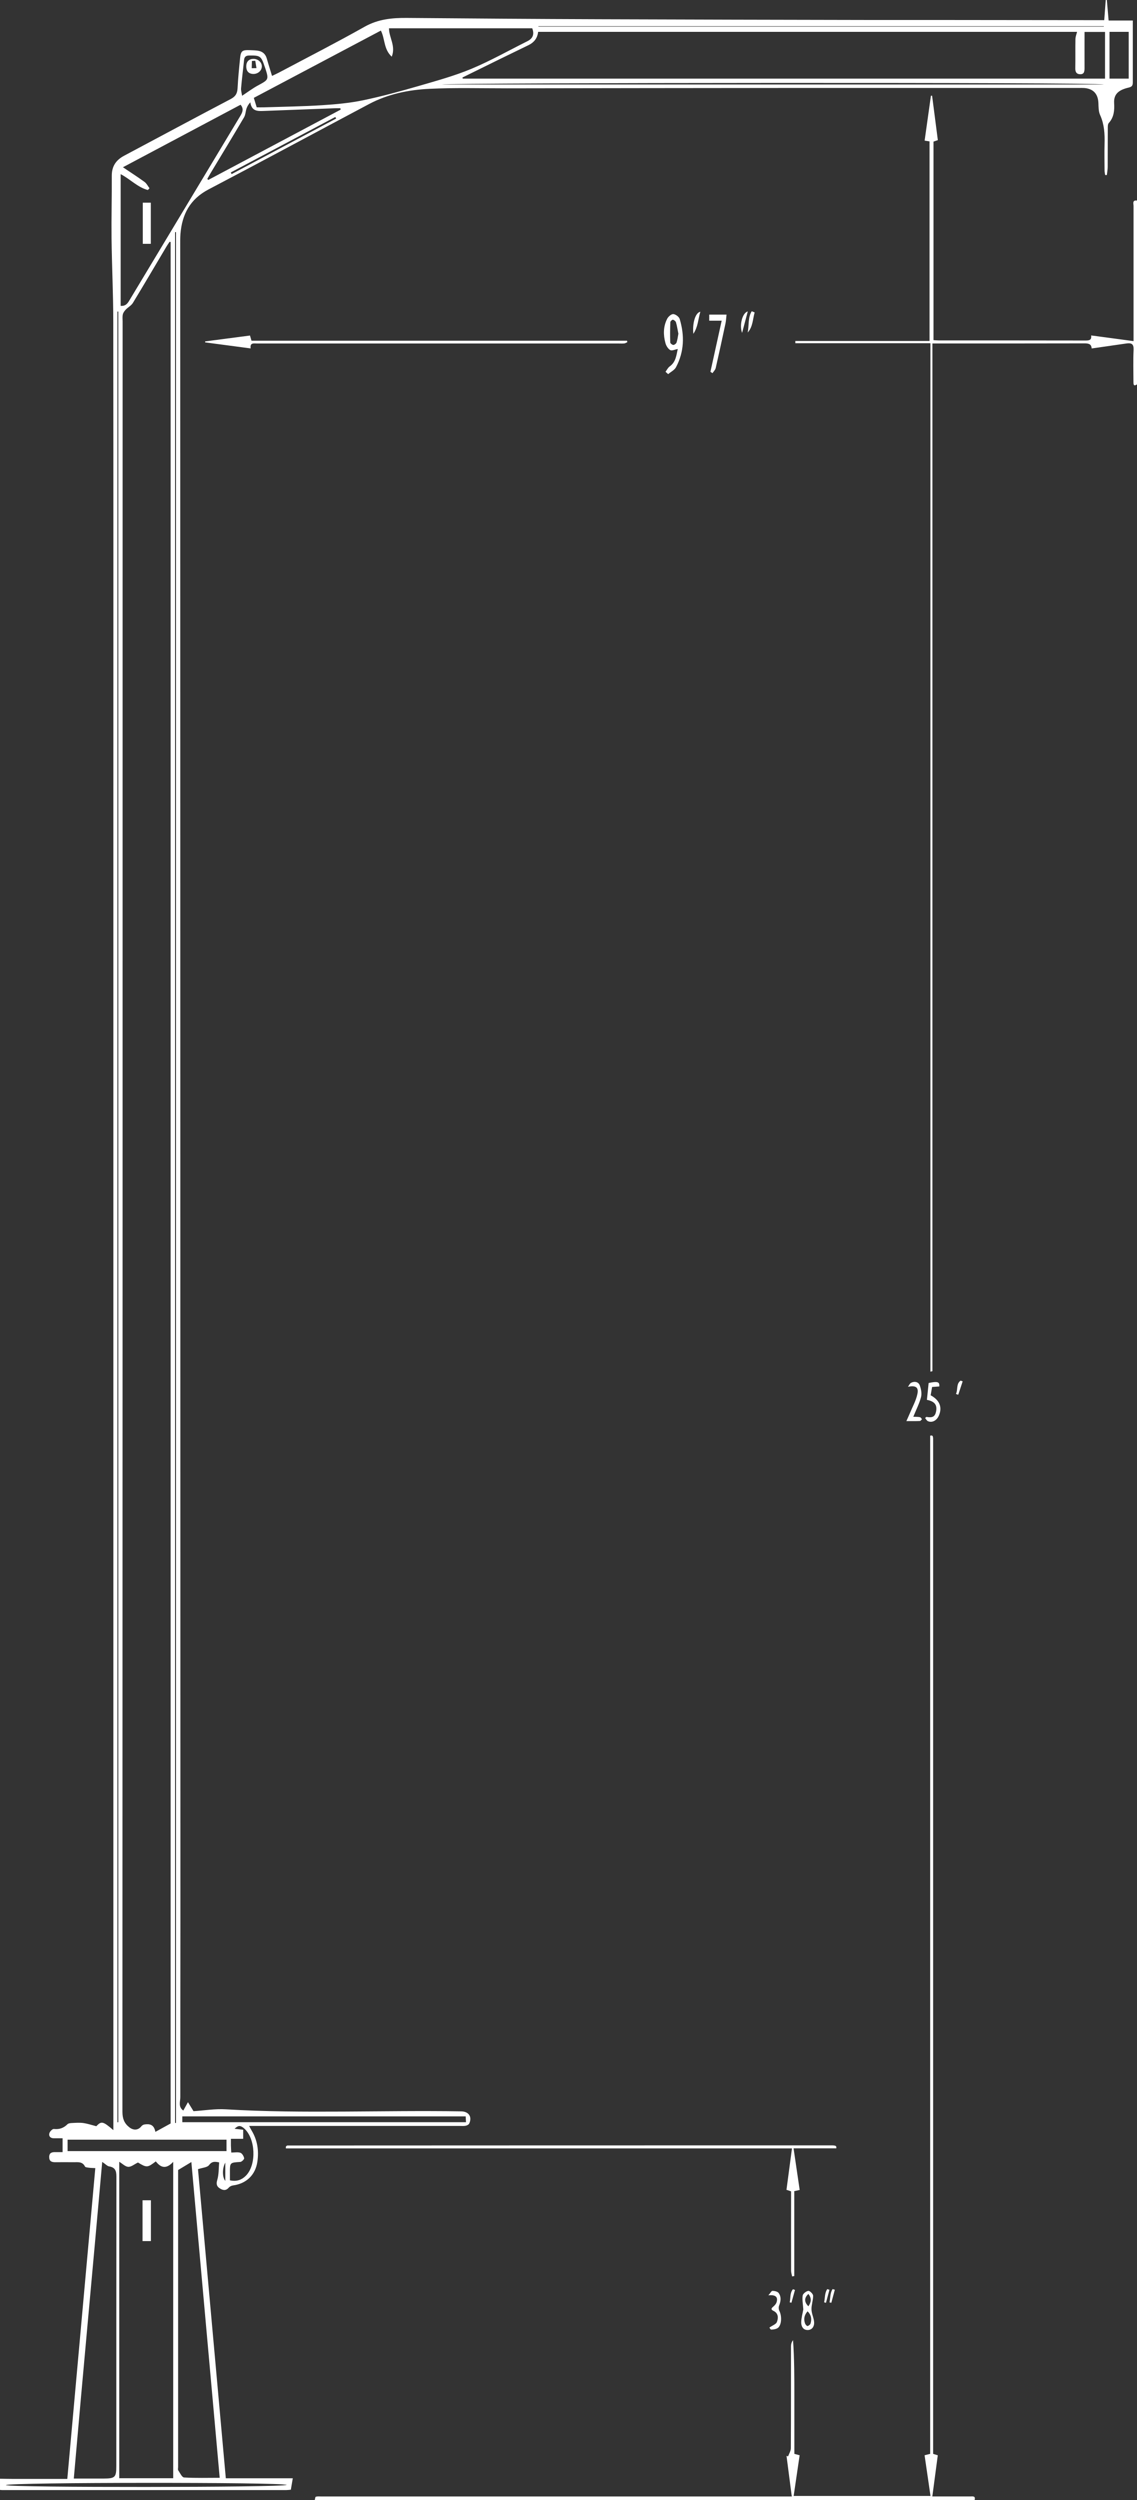 <svg xmlns="http://www.w3.org/2000/svg" viewBox="0 0 243.6 535.44"><rect x="0" y="0" width="243.6" height="535.44" fill="#333333" stroke="none"/><defs><style>.d{fill:#fff;}</style></defs><g id="a"></g><g id="b"><g id="c"><path class="d" d="M0,530.88c.99,.01,1.98,.04,2.98,.04,3.75,0,7.51,0,11.44,0,2-22.22,4-44.33,6-66.57-.49-.03-.91-.02-1.33-.08-.31-.04-.79-.07-.88-.25-.55-1.13-1.56-.92-2.49-.93-1.28-.01-2.56-.02-3.84,0-.79,.01-1.34-.18-1.34-1.11,0-.97,.64-1.07,1.38-1.05,.47,.01,.95,0,1.49,0v-2.97c-.67,0-1.29,0-1.92,0-.71-.01-1.09-.46-.91-1.09,.11-.38,.66-.93,.95-.9,1.18,.13,2.1-.19,2.93-1.02,.21-.21,.66-.24,1.01-.26,.8-.04,1.61-.1,2.4,.01,.86,.12,1.71,.41,2.76,.68,1.1-1.13,1.39-1.11,3.66,.84v-2.13c0-92.47,0-184.93,0-277.4,0-35.91,.02-71.83-.02-107.74,0-5.95-.3-11.91-.37-17.86-.05-4.48,.08-8.96,.05-13.43-.01-2.05,.9-3.38,2.65-4.31,7.62-4.05,15.21-8.14,22.85-12.15,1.04-.55,1.39-1.21,1.45-2.31,.11-2.15,.32-4.3,.54-6.45,.15-1.51,.47-1.76,2-1.7,.56,.02,1.12,.03,1.68,.1,1.05,.12,1.75,.66,2.05,1.73,.33,1.19,.71,2.36,1.11,3.69,.55-.27,1.01-.47,1.45-.7,6.14-3.26,12.33-6.42,18.38-9.83,2.91-1.64,5.93-1.92,9.11-1.89,13.75,.12,27.51,.23,41.26,.28,19.23,.08,38.47,.12,57.7,.16,5,.01,10,0,15,0,11.32,.01,22.63,.03,33.95,.04,.47,0,.94,0,1.45,0,.11-1.5,.21-2.91,.32-4.32h.24c.12,1.38,.24,2.76,.38,4.4h5.18c0,2.25,0,4.24,0,6.24,0,2.32,0,4.64,0,6.96,0,.61-.09,.97-.86,1.15-2.06,.48-3.26,1.32-3.14,3.33,.09,1.54-.02,3.02-1.15,4.27-.24,.27-.21,.83-.21,1.26-.02,2.72,0,5.44-.02,8.16,0,.57-.12,1.15-.18,1.72h-.36c-.04-.3-.13-.61-.13-.92-.01-1.92-.05-3.84,0-5.76,.06-2.13-.05-4.19-.96-6.19-.35-.76-.32-1.71-.36-2.58-.09-1.94-1.09-3.03-3.02-3.19-.4-.03-.8-.01-1.2-.01-20.88,0-41.76-.01-62.63,0-19.96,.01-39.91,.05-59.87,.08-5.52,0-11.05-.16-16.55,.1-4.51,.21-8.96,1.12-13.02,3.28-11.46,6.08-22.88,12.25-34.38,18.28-3.94,2.07-5.66,5.32-6,9.53-.06,.8-.05,1.6-.05,2.4,.01,119.47,.03,238.94,.04,358.4,0,12.76-.03,25.52-.02,38.27,0,.94-.5,2.02,.64,2.85l1-1.8,1.19,1.93c2.3-.15,4.63-.54,6.92-.4,16.82,1,33.65,.15,50.47,.44,1.59,.03,2.36,1.2,1.67,2.62-.11,.23-.47,.4-.75,.46-.38,.08-.8,.04-1.2,.04-14.52,0-29.04,0-43.56,0h-1.63c.21,.4,.35,.7,.52,.97,1.26,2.08,1.59,4.34,1.24,6.7-.42,2.84-2.36,4.68-5.2,5.07-.33,.04-.71,.22-.92,.46-.66,.79-1.38,.55-2.02,.11-.58-.4-.7-.93-.45-1.75,.35-1.18,.29-2.47,.4-3.75-1.01-.22-1.57-.21-2.17,.58-.38,.51-1.39,.54-2.36,.87,1.97,21.89,3.96,43.99,5.96,66.2h14.35l-.42,2.45c-.38,.03-.69,.08-1,.08-20.28,0-40.56,0-60.83,0-.16,0-.32-.02-.48-.04v-2.4ZM36.57,51.84l-.23-.06c-.21,.32-.44,.63-.63,.95-2.41,4.05-4.79,8.12-7.24,12.15-.34,.56-1.02,.91-1.5,1.4-.28,.29-.56,.66-.65,1.04-.12,.49-.05,1.03-.05,1.55,0,127.8,0,255.59-.04,383.39,0,1.45,.35,2.46,1.46,3.34,.9,.71,1.9,.68,2.61-.22,.15-.19,.43-.35,.66-.38,1.05-.14,2.02-.06,2.33,1.59,1.25-.69,2.32-1.28,3.27-1.8V51.84ZM99.08,16.61l.06,.23H236.75V6.84h-4.39c0,2.64-.01,5.19,0,7.75,0,.72-.08,1.34-.96,1.31-.79-.02-1.04-.53-1.02-1.3,.04-2.08-.01-4.16,.03-6.24,.01-.53,.24-1.06,.35-1.54H115.3q-.23,1.96-2.05,2.84c-2.08,1.01-4.17,2.02-6.25,3.04-2.64,1.29-5.28,2.6-7.92,3.9ZM25.55,462.99v67.78h11.56v-67.76c-1.61,1.74-2.75,1.14-3.73-.1-1.78,1.37-1.95,1.37-3.82,.24-.79,.38-1.45,.96-2.08,.93-.64-.03-1.25-.68-1.94-1.09ZM55.02,22.99c.51,0,.99,.01,1.47,0,4.19-.14,8.39-.19,12.57-.46,2.94-.19,5.9-.46,8.77-1.06,3.98-.83,7.91-1.91,11.82-3.04,3.82-1.11,7.69-2.17,11.35-3.69,4.11-1.72,8.02-3.93,12.02-5.93q1.74-.87,1.01-2.75h-30.69c0,2.01,1.5,3.77,.59,6.08-1.76-1.62-1.41-3.79-2.33-5.59-9.05,4.79-18.13,9.59-27.22,14.41l.62,2.03ZM15.82,530.84c2.27,0,4.34,0,6.41,0,2.43-.01,2.69-.28,2.69-2.67,0-20.51,0-41.03,.02-61.54,0-1.26,.07-2.39-1.58-2.65-.38-.06-.71-.45-1.46-.96-2.01,22.71-4.12,45.14-6.09,67.82ZM25.87,65.51c1.19,.08,1.57-.7,2-1.42,3.03-5.03,6.05-10.06,9.08-15.09,4.86-8.08,9.72-16.15,14.57-24.23,.44-.73,.76-1.48,.02-2.34-8.39,4.46-16.74,8.9-25.2,13.39,1.66,1.12,3.18,2.09,4.63,3.15,.45,.33,.71,.89,1.06,1.35l-.35,.38c-2.19-.57-3.76-2.33-5.83-3.4v28.21Zm12.29,399.25v.74c0,20.95,0,41.91,0,62.86,0,.24-.09,.54,.02,.71,.38,.56,.8,1.51,1.26,1.54,2.52,.15,5.06,.07,7.63,.07-2.02-22.49-4.04-44.98-6.07-67.63-.97,.58-1.79,1.08-2.84,1.71ZM72.98,23.49l-.05-.31c-.35,0-.69-.01-1.04,0-5.11,.19-10.22,.38-15.32,.58-1.31,.05-2.65,.14-2.94-1.85-.42,.46-.66,.88-.81,1.32-.21,.62-.21,1.34-.53,1.89-2.37,4.03-4.8,8.02-7.21,12.02-.23,.39-.45,.79-.67,1.18l.21,.22,28.36-15.06Zm-35.27,26.21l-.2,.03V454.68h.2V49.7Zm-12.55,404.85l.19-.04V66.73h-.19V454.54Zm-10.69,6.16H48.53v-2.45H14.48v2.45Zm24.58-6.19h60.79l-.07-1.25H39.06v1.25ZM94.68,18.09H236.46c-1.39-.51-140.1-.37-141.78,0ZM237.71,6.82v10.02h4.11V6.82h-4.11ZM1.25,532.24c.85,.56,59.03,.52,60.19-.04-1.29-.61-59.33-.57-60.19,.04Zm47.99-65.28c1.46,.32,2.55-.08,3.44-.98,2.35-2.37,2.09-8.05-.44-10.19-.75-.63-1.24-.6-1.98,.14l1.84,.2v1.95h-2.63c0,.55,0,.98,0,1.41,.01,.47,.05,.93,.08,1.53,.72,0,1.4-.14,1.96,.05,.37,.13,.71,.72,.8,1.16,.04,.22-.52,.78-.83,.8-2.22,.14-2.23,.11-2.22,2.32,0,.51,0,1.02,0,1.61ZM115.35,5.61v.1h121.14v-.1H115.35Zm-63.49,14.91c1.21-.8,2.29-1.62,3.47-2.25,2.21-1.19,2.28-1.25,1.53-3.58-.05-.15-.11-.3-.16-.45-.74-2.24-.97-2.39-3.3-2.35-.67,0-1.03,.24-1.11,.94-.2,2.02-.47,4.04-.64,6.06-.05,.52,.14,1.07,.22,1.64Zm-2.41,16.42l.17,.35c7.47-3.97,14.93-7.93,22.4-11.9l-.18-.34-22.39,11.88Zm-1.18,426.23c-.7,1.27-.64,3.19,0,3.92v-3.92Z"></path><path class="d" d="M67.44,535.44c.07-.25,.1-.68,.23-.71,.37-.1,.79-.05,1.19-.05,32.96,0,65.92,0,98.87,0h1.91c-.39-2.98-.76-5.84-1.13-8.69l.34,.09c.21-.58,.59-1.16,.59-1.74,.04-7.28,.02-14.56,.03-21.84,0-.44,.11-.87,.44-1.3,.28,4.03,.28,8.05,.28,12.07,0,4.08,0,8.15,0,12.28,.39,.1,.72,.19,1.13,.3-.42,2.86-.84,5.73-1.28,8.72h29.32c-.43-2.92-.85-5.79-1.27-8.72,.36-.09,.69-.17,1.2-.3v-218.07c.22-.03,.26-.04,.3-.04,.04,0,.08,.01,.11,.03,.06,.05,.14,.1,.15,.16,.04,.15,.07,.31,.07,.47,0,72.47,0,144.95,0,217.45l1,.31c-.39,2.89-.77,5.76-1.17,8.81,2.91,0,5.53,0,8.16,0,.5,0,1.14-.14,.9,.76H67.44Z"></path><path class="d" d="M243.6,82.32c-.76,.51-.76-.02-.76-.55,0-2.28-.08-4.56,.03-6.84,.06-1.28-.47-1.52-1.53-1.37-2.45,.35-4.9,.7-7.45,1.07-.07-1.02-.74-1.09-1.6-1.09-10.32,.03-20.64,.02-30.96,.02h-1.56c0,73.46,0,146.79,0,220.11,0,.02-.14,.04-.43,.1V73.51h-28.94v-.48h28.75V30.28l-1.05-.16c.45-3.24,.9-6.43,1.35-9.62h.25l1.23,9.51-.93,.32v42.52c.41,.02,.76,.06,1.1,.06,10.48,0,20.96,0,31.44,.02,.77,0,1.37-.04,1.24-1.09,3.04,.41,5.97,.81,9.08,1.22v-1.69c0-9.08,0-18.16,0-27.24,0-.51-.32-1.31,.75-1.18v39.36Z"></path><path class="d" d="M179.17,460.12h-9.15c.46,3.14,.88,6,1.31,8.91l-1.16,.25v18.19l-.46,.08c-.08-.41-.22-.82-.22-1.23-.02-5.2,0-10.4,0-15.6,0-.44,0-.88,0-1.39l-.99-.33c.39-2.9,.77-5.77,1.18-8.87H61.25c0-.25,0-.29,0-.32,0-.04,0-.09,.03-.11,.09-.07,.19-.19,.29-.19,38.88-.02,77.75-.03,116.63-.03,.24,0,.48,.01,.71,.06,.1,.02,.18,.14,.27,.21v.38Z"></path><path class="d" d="M53.69,74.62c-3.38-.45-6.56-.87-9.74-1.29v-.21c3.18-.42,6.35-.83,9.61-1.26l.32,1.11h80.46l.07,.31c-.21,.09-.41,.24-.62,.27-.4,.05-.8,.02-1.2,.02-25.83,0-51.67,0-77.5,0-.7,0-1.57-.24-1.39,1.06Z"></path><path class="d" d="M142.58,79.63c.3-.39,.52-.88,.9-1.15,1.33-.95,1.43-2.39,1.73-3.74-.59,.11-1.26,.45-1.61,.24-.48-.28-.88-.93-1.03-1.5-.49-1.77-.48-3.57,.39-5.24,.24-.45,.89-1.01,1.31-.97,.5,.05,1.22,.59,1.36,1.07,1.05,3.52,.96,7.01-.8,10.31-.33,.62-1.11,.99-1.68,1.48l-.56-.5Zm2.77-8.13c-.17-.83-.29-1.66-.52-2.46-.07-.24-.4-.51-.66-.57-.14-.03-.54,.32-.55,.52-.06,1.45-.07,2.9-.02,4.35,0,.2,.43,.54,.66,.54,.24,0,.61-.28,.69-.52,.2-.59,.27-1.23,.39-1.87Z"></path><path class="d" d="M152.21,79.62c.79-3.6,1.59-7.2,2.41-10.94h-2.67v-1.3h3.71c-.08,.66-.1,1.27-.22,1.87-.68,3.19-1.37,6.38-2.1,9.57-.09,.4-.45,.73-.69,1.1l-.44-.29Z"></path><path class="d" d="M172.11,494.62c-.07-1.06-.27-2.04-.14-2.97,.06-.41,.76-.95,1.22-1.01,.31-.04,1.01,.66,1.02,1.03,.02,.99-.39,1.99-.35,2.97,.03,.95,.55,1.89,.57,2.83,.02,.81-.47,1.6-1.47,1.56-.94-.04-1.3-.85-1.3-1.61,.01-.96,.29-1.91,.45-2.82Zm.91,.4c-.75,.85-.87,1.72-.53,2.63,.08,.22,.4,.56,.52,.53,.25-.06,.58-.31,.65-.55,.27-.92,.19-1.8-.64-2.61Zm.17-3.72c-.92,.86-.91,1.71,0,2.65,.64-.9,.73-1.75,0-2.65Z"></path><path class="d" d="M198.47,303.46c1.33,.25,1.87-.06,2.09-1.19,.26-1.37-.31-2.13-1.97-2.46l.37-3.61c1.93-.4,2.36-.26,2.29,.74l-1.55,.11-.31,1.78c1.96,1.06,2.55,2.62,1.73,4.42-.47,1.02-1.42,1.51-2.31,1.13-.25-.11-.41-.44-.61-.67l.27-.25Z"></path><path class="d" d="M195.66,303.43c.5,.02,.98,.01,1.44,.09,.17,.03,.29,.28,.44,.43-.15,.14-.3,.39-.45,.39-.87,.04-1.74,.02-2.9,.02,.3-.67,.52-1.14,.72-1.62,.57-1.39,1.34-2.74,1.64-4.18,.31-1.47-.36-1.87-2.02-1.55,.22-.3,.39-.71,.68-.86,.73-.37,1.55-.21,1.84,.54,.29,.78,.48,1.75,.28,2.52-.36,1.4-1.05,2.72-1.66,4.23Z"></path><path class="d" d="M164.85,498.5c.68-.48,1.43-.72,1.6-1.19,.32-.84,.35-1.85-.71-2.37-.65-.31-.51-.55-.06-.93,.28-.24,.58-.56,.69-.9,.36-1.11-.15-1.69-1.75-1.51,.43-.49,.66-.96,.88-.96,.45,0,1.09,.14,1.32,.46,.61,.83,.47,1.78,.09,2.73-.12,.31-.09,.78,.06,1.08,.54,1.06,.53,2.91-.24,3.61-.35,.31-.98,.4-1.48,.42-.19,.01-.4-.44-.4-.43Z"></path><path class="d" d="M161.68,66.92c-.42,1.46-.37,3.08-1.49,4.3,.31-1.52,.02-3.21,.87-4.56l.61,.25Z"></path><path class="d" d="M160.21,66.7c-.44,1.67-.83,3.14-1.22,4.6-.63-1.73,.09-4.32,1.22-4.6Z"></path><path class="d" d="M150.05,66.77c-.49,1.6-.48,3.2-1.5,4.73-.24-2.28,.43-4.55,1.5-4.73Z"></path><path class="d" d="M204.81,298.55c.46-.91,0-2.18,1.01-2.86l.43,.16c-.32,.96-.63,1.91-.95,2.87l-.49-.17Z"></path><path class="d" d="M177.72,493.11c.2-.96,.11-2,.66-2.85l.48,.14-.75,2.8-.39-.09Z"></path><path class="d" d="M170.32,490.45l-.76,2.74-.37-.1c.23-.93,0-1.98,.7-2.8l.44,.16Z"></path><path class="d" d="M177.71,490.41l-.75,2.79-.39-.11c.2-.95,.1-1.97,.66-2.82l.49,.14Z"></path><path class="d" d="M32.33,479.98h-1.79v-8.74h1.79v8.74Z"></path><path class="d" d="M32.31,52.22h-1.72v-8.81h1.72v8.81Z"></path><path class="d" d="M54.27,15.84c-1.01-.02-1.54-.63-1.51-1.71,.03-.97,.63-1.54,1.59-1.52,.96,.02,1.75,.74,1.75,1.6,0,.91-.83,1.65-1.84,1.63Zm.43-2.83l-.73,.05-.04,1.55,1.02-.02-.26-1.58Z"></path></g></g></svg>